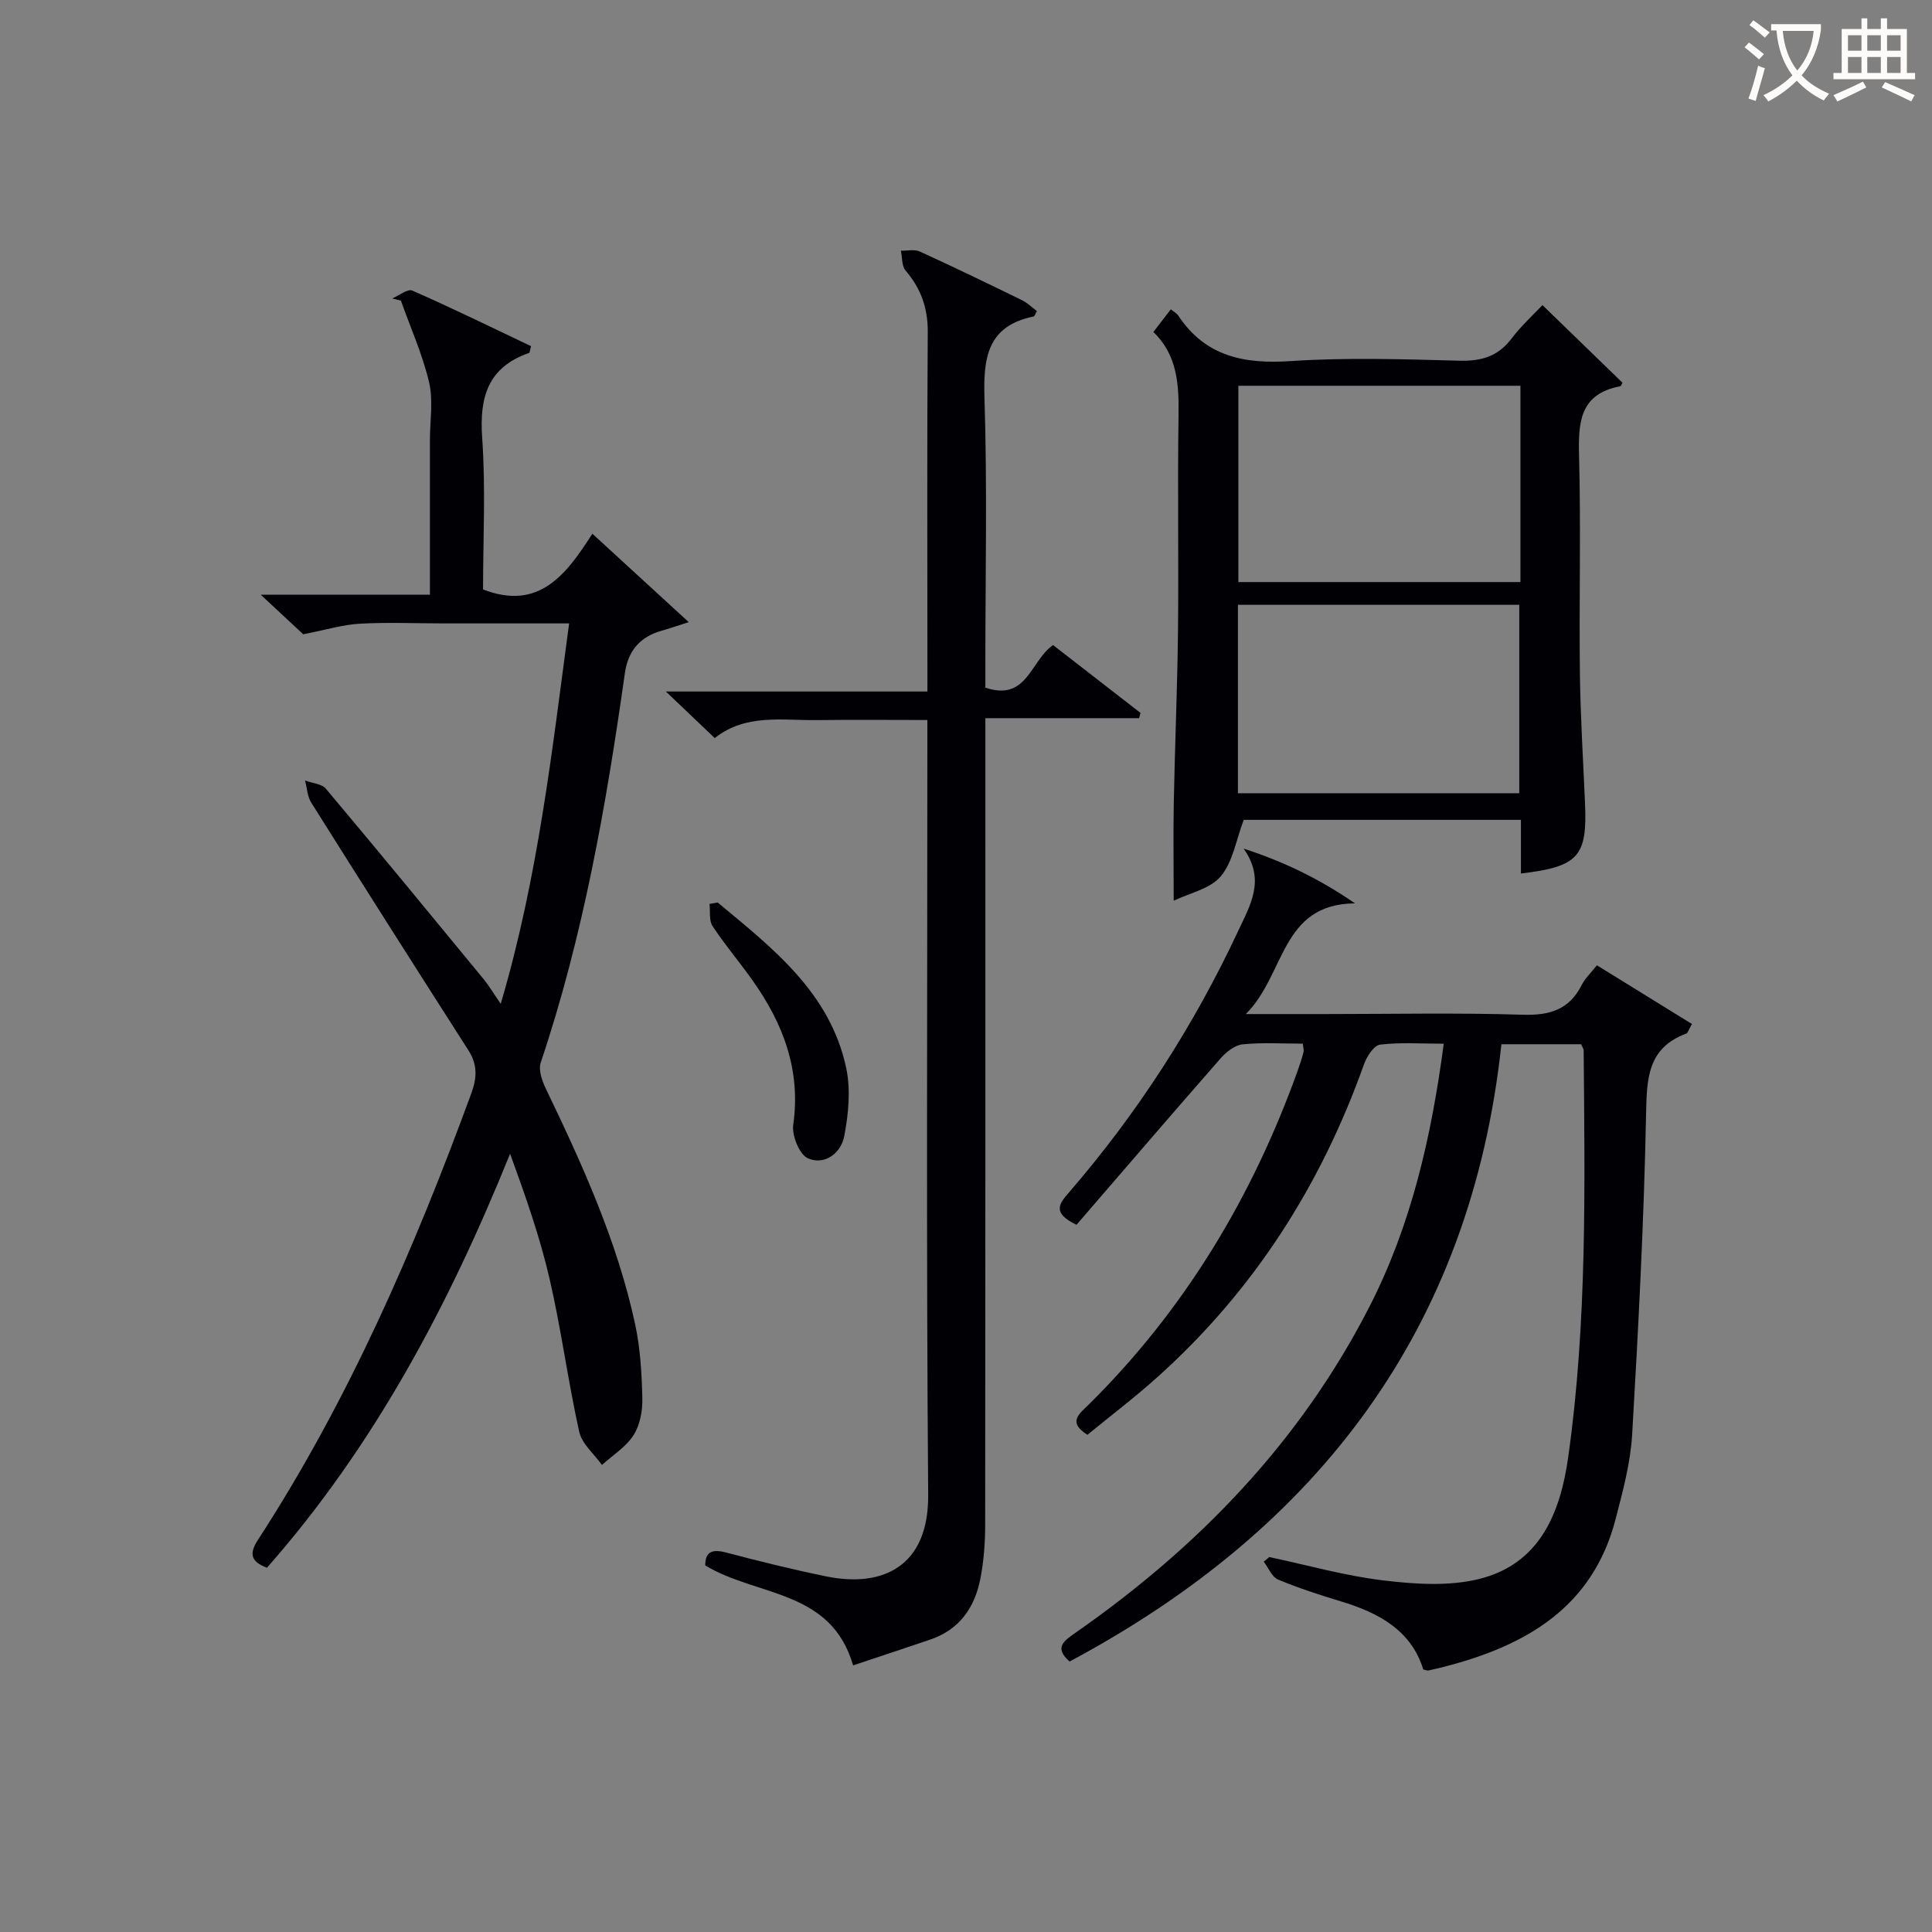 <svg enable-background="new 0 0 400 400" viewBox="0 0 400 400" xmlns="http://www.w3.org/2000/svg"><rect x="0" y="0" width="400" height="400" fill="#808080" stroke="none"/><g fill="#010105"><path d="m327.35 216.2c-5.35 0-10.5 0-16.5 0-6.31 58.82-37.85 100.26-89.4 127.8-3.21-2.82-1.32-4.19 1.18-5.93 25.52-17.78 46.61-39.62 60.89-67.52 8.65-16.9 12.83-35.11 15.39-54.46-4.63 0-8.95-.32-13.17.19-1.28.16-2.76 2.44-3.33 4.04-8.92 25.09-22.84 46.88-42.69 64.72-4.69 4.22-9.73 8.04-14.58 12.02-4.21-2.62-1.62-4.39.22-6.21 19.89-19.65 33.91-42.99 43.32-69.2.45-1.25.86-2.51 1.19-3.8.12-.45-.06-.97-.14-1.77-4.18 0-8.36-.28-12.47.14-1.63.17-3.42 1.61-4.59 2.95-10.06 11.48-20 23.07-29.79 34.41-5.21-2.48-3.5-4.45-1.6-6.65 14.23-16.46 25.91-34.58 35.12-54.29 2.45-5.25 5.67-10.48 1.08-16.94 8.38 2.71 15.66 6.25 23.06 11.33-15.45.13-14.35 14.71-22.61 22.92h16.38c13.66 0 27.33-.29 40.98.14 5.59.17 9.63-1.06 12.2-6.19.66-1.31 1.81-2.37 3.13-4.05 6.57 4.06 13.16 8.13 19.68 12.16-.8 1.43-.9 1.88-1.13 1.96-8.1 2.99-8.22 9.35-8.37 16.78-.44 22.1-1.59 44.19-2.88 66.26-.35 5.9-1.94 11.79-3.44 17.55-4.75 18.27-18.58 26.17-35.42 30.51-1.13.29-2.26.55-3.39.8-.15.03-.32-.07-1-.23-2.48-8.05-9.12-11.68-16.88-14.04-4.45-1.35-8.9-2.78-13.18-4.57-1.28-.54-1.99-2.43-2.96-3.7.38-.32.76-.64 1.14-.96 7.88 1.67 15.69 3.89 23.65 4.84 6.5.78 13.48 1.25 19.72-.28 12.63-3.1 16.88-13.63 18.52-25.23 3.94-27.95 3.44-56.1 3.2-84.22 0-.32-.24-.61-.53-1.28z"/><path d="m103.67 207.83c7.75-26.25 10.6-52.26 14.16-78.76-8.92 0-17.38 0-25.84 0-5.83 0-11.68-.26-17.49.06-3.49.19-6.93 1.26-11.72 2.19-1.87-1.74-4.86-4.52-8.8-8.19h35.03c0-11.12 0-21.56 0-32.01 0-4 .72-8.17-.17-11.96-1.36-5.78-3.84-11.29-5.84-16.92-.6-.15-1.2-.3-1.8-.45 1.41-.59 3.2-2.05 4.16-1.63 8.31 3.65 16.47 7.65 24.59 11.51-.24.84-.25 1.35-.41 1.4-8.52 2.96-10.31 9.14-9.71 17.58.74 10.44.18 20.97.18 31.39 11.5 4.45 17.17-2.96 22.63-11.54 6.69 6.14 12.9 11.83 19.96 18.31-2.89.92-4.24 1.39-5.6 1.77-4.49 1.26-6.97 4.14-7.63 8.81-3.86 27.29-8.6 54.38-17.42 80.61-.51 1.53.28 3.79 1.07 5.42 7.57 15.74 14.8 31.63 18.49 48.81 1.07 4.99 1.36 10.2 1.48 15.32.06 2.55-.49 5.51-1.83 7.6-1.57 2.44-4.3 4.13-6.53 6.15-1.62-2.28-4.15-4.35-4.71-6.86-2.33-10.51-3.72-21.24-6.15-31.73-2.01-8.69-5-17.16-8.16-25.84-12.6 31.17-28.05 60.42-50.34 85.71-3.48-1.29-3.64-3.02-1.89-5.73 18.77-28.89 32.39-60.25 44.2-92.48 1.18-3.21 1.3-5.93-.58-8.88-10.92-17.06-21.78-34.16-32.56-51.31-.81-1.29-.87-3.04-1.28-4.58 1.46.55 3.43.66 4.31 1.7 11.01 13.09 21.88 26.31 32.75 39.53 1.02 1.26 1.85 2.68 3.45 5z"/><path d="m192 149.07c-8.15 0-15.47-.08-22.79.02-7.26.1-14.78-1.39-21.23 3.72-3.3-3.15-6.28-5.99-10.12-9.64h54.15c0-2.38 0-4.15 0-5.91 0-22.83-.09-45.67.07-68.5.04-4.99-1.42-9.04-4.6-12.76-.81-.95-.66-2.71-.96-4.1 1.32.04 2.82-.33 3.93.18 7.11 3.25 14.14 6.65 21.16 10.08 1.13.55 2.06 1.5 3.06 2.24-.33.58-.45 1.08-.66 1.12-9.7 2-10.45 8.67-10.18 17.12.58 18.15.18 36.33.18 54.49v5.24c8.64 2.92 9.3-5.53 14.01-8.82 5.93 4.6 12.02 9.32 18.11 14.05-.1.36-.19.72-.29 1.09-10.36 0-20.72 0-31.83 0v6.42c0 53.5.02 107-.04 160.5 0 3.81-.28 7.68-1.03 11.4-1.17 5.87-4.34 10.4-10.3 12.43-5.3 1.8-10.62 3.56-16.01 5.36-4.6-15.81-19.95-14.21-30.62-20.7 0-2.56 1.13-3.51 4.27-2.68 6.89 1.82 13.83 3.53 20.82 4.96 11.66 2.38 21.18-2.07 21.07-16.86-.41-51.52-.17-103.02-.17-154.52 0-1.8 0-3.59 0-5.93z"/><path d="m314.89 180.85c0-3.87 0-7.33 0-11.11-19.6 0-38.84 0-57.39 0-1.59 4.19-2.25 8.73-4.77 11.71-2.21 2.61-6.49 3.46-9.73 5.03 0-7.24-.1-13.81.02-20.38.23-11.8.74-23.6.87-35.4.16-14.82-.11-29.64.11-44.46.1-6.48-.16-12.65-5.21-17.51 1.32-1.71 2.43-3.14 3.62-4.69.59.49 1.21.81 1.55 1.32 5.62 8.46 13.62 10.04 23.24 9.4 11.61-.77 23.31-.39 34.95-.08 4.54.12 7.98-.87 10.79-4.57 2.09-2.75 4.69-5.11 6.41-6.94 5.78 5.61 11.17 10.84 16.57 16.07-.15.22-.28.7-.5.74-8.39 1.59-8.67 7.51-8.49 14.46.39 14.98-.01 29.97.17 44.96.11 8.97.68 17.94 1.06 26.9.49 11.02-1.35 13.14-13.27 14.55zm-.1-100.98c-19.83 0-39.15 0-58.4 0v40.64h58.4c0-13.7 0-26.99 0-40.64zm-58.49 45.35v39.01h58.25c0-13.16 0-26.01 0-39.01-19.47 0-38.56 0-58.25 0z"/><path d="m148.58 186.85c11.4 9.47 23.31 18.68 26.62 34.29.96 4.5.47 9.54-.42 14.13-.66 3.43-4.01 6.08-7.52 4.54-1.75-.77-3.34-4.71-3.03-6.93 1.61-11.33-2.08-20.96-8.43-29.91-2.69-3.8-5.72-7.36-8.28-11.24-.76-1.16-.44-3.03-.62-4.58.56-.1 1.12-.2 1.68-.3z"/></g><path d="m362.1 8.8c1.1.8 2.1 1.6 3.1 2.4l-1 1.1c-1.3-1.1-2.3-2-3-2.5zm1.9 4.8c.5.2.9.4 1.4.5-.6 2.3-1.3 4.5-1.9 6.8l-1.5-.5c.8-2.1 1.4-4.3 2-6.8zm-1-9.4c1.3.9 2.4 1.8 3.4 2.5l-1 1.1c-1.4-1.2-2.4-2.1-3.2-2.6zm3.7 2.2v-1.4h10.3v1.2c-.5 3.6-1.8 6.8-4 9.4 1.5 1.6 3.4 2.8 5.7 3.8-.3.4-.7.8-1.1 1.4-2.3-1.1-4.1-2.5-5.6-4.1-1.6 1.6-3.6 3.1-5.9 4.3-.3-.5-.7-.9-1-1.3 2.4-1.1 4.4-2.5 6-4.1-1.9-2.5-3-5.6-3.3-9.3h-1.1zm8.8 0h-6.4c.3 3.3 1.3 6 3 8.2 2-2.3 3.1-5.1 3.4-8.2z" fill="#fcfbfa"/><path d="m385.3 3.8h1.3v2.2h2.8v-2.2h1.3v2.2h4.1v9.1h1.7v1.3h-16.9v-1.3h1.7v-9.1h4.1v-2.2zm.4 13.1.7 1.2c-1.8.9-3.8 1.9-6 2.9-.2-.4-.5-.8-.8-1.3 2.3-1 4.3-1.9 6.1-2.8zm-3.1-6.4h2.8v-3.2h-2.8zm0 4.6h2.8v-3.3h-2.8zm4-4.6h2.8v-3.2h-2.8zm0 4.6h2.8v-3.3h-2.8zm3.7 1.9c2.1.9 4.1 1.8 6.1 2.7l-.7 1.3c-2.2-1.1-4.2-2-6.1-2.9zm3.2-9.7h-2.8v3.2h2.8zm-2.8 7.8h2.8v-3.3h-2.8z" fill="#fcfbfa"/></svg>